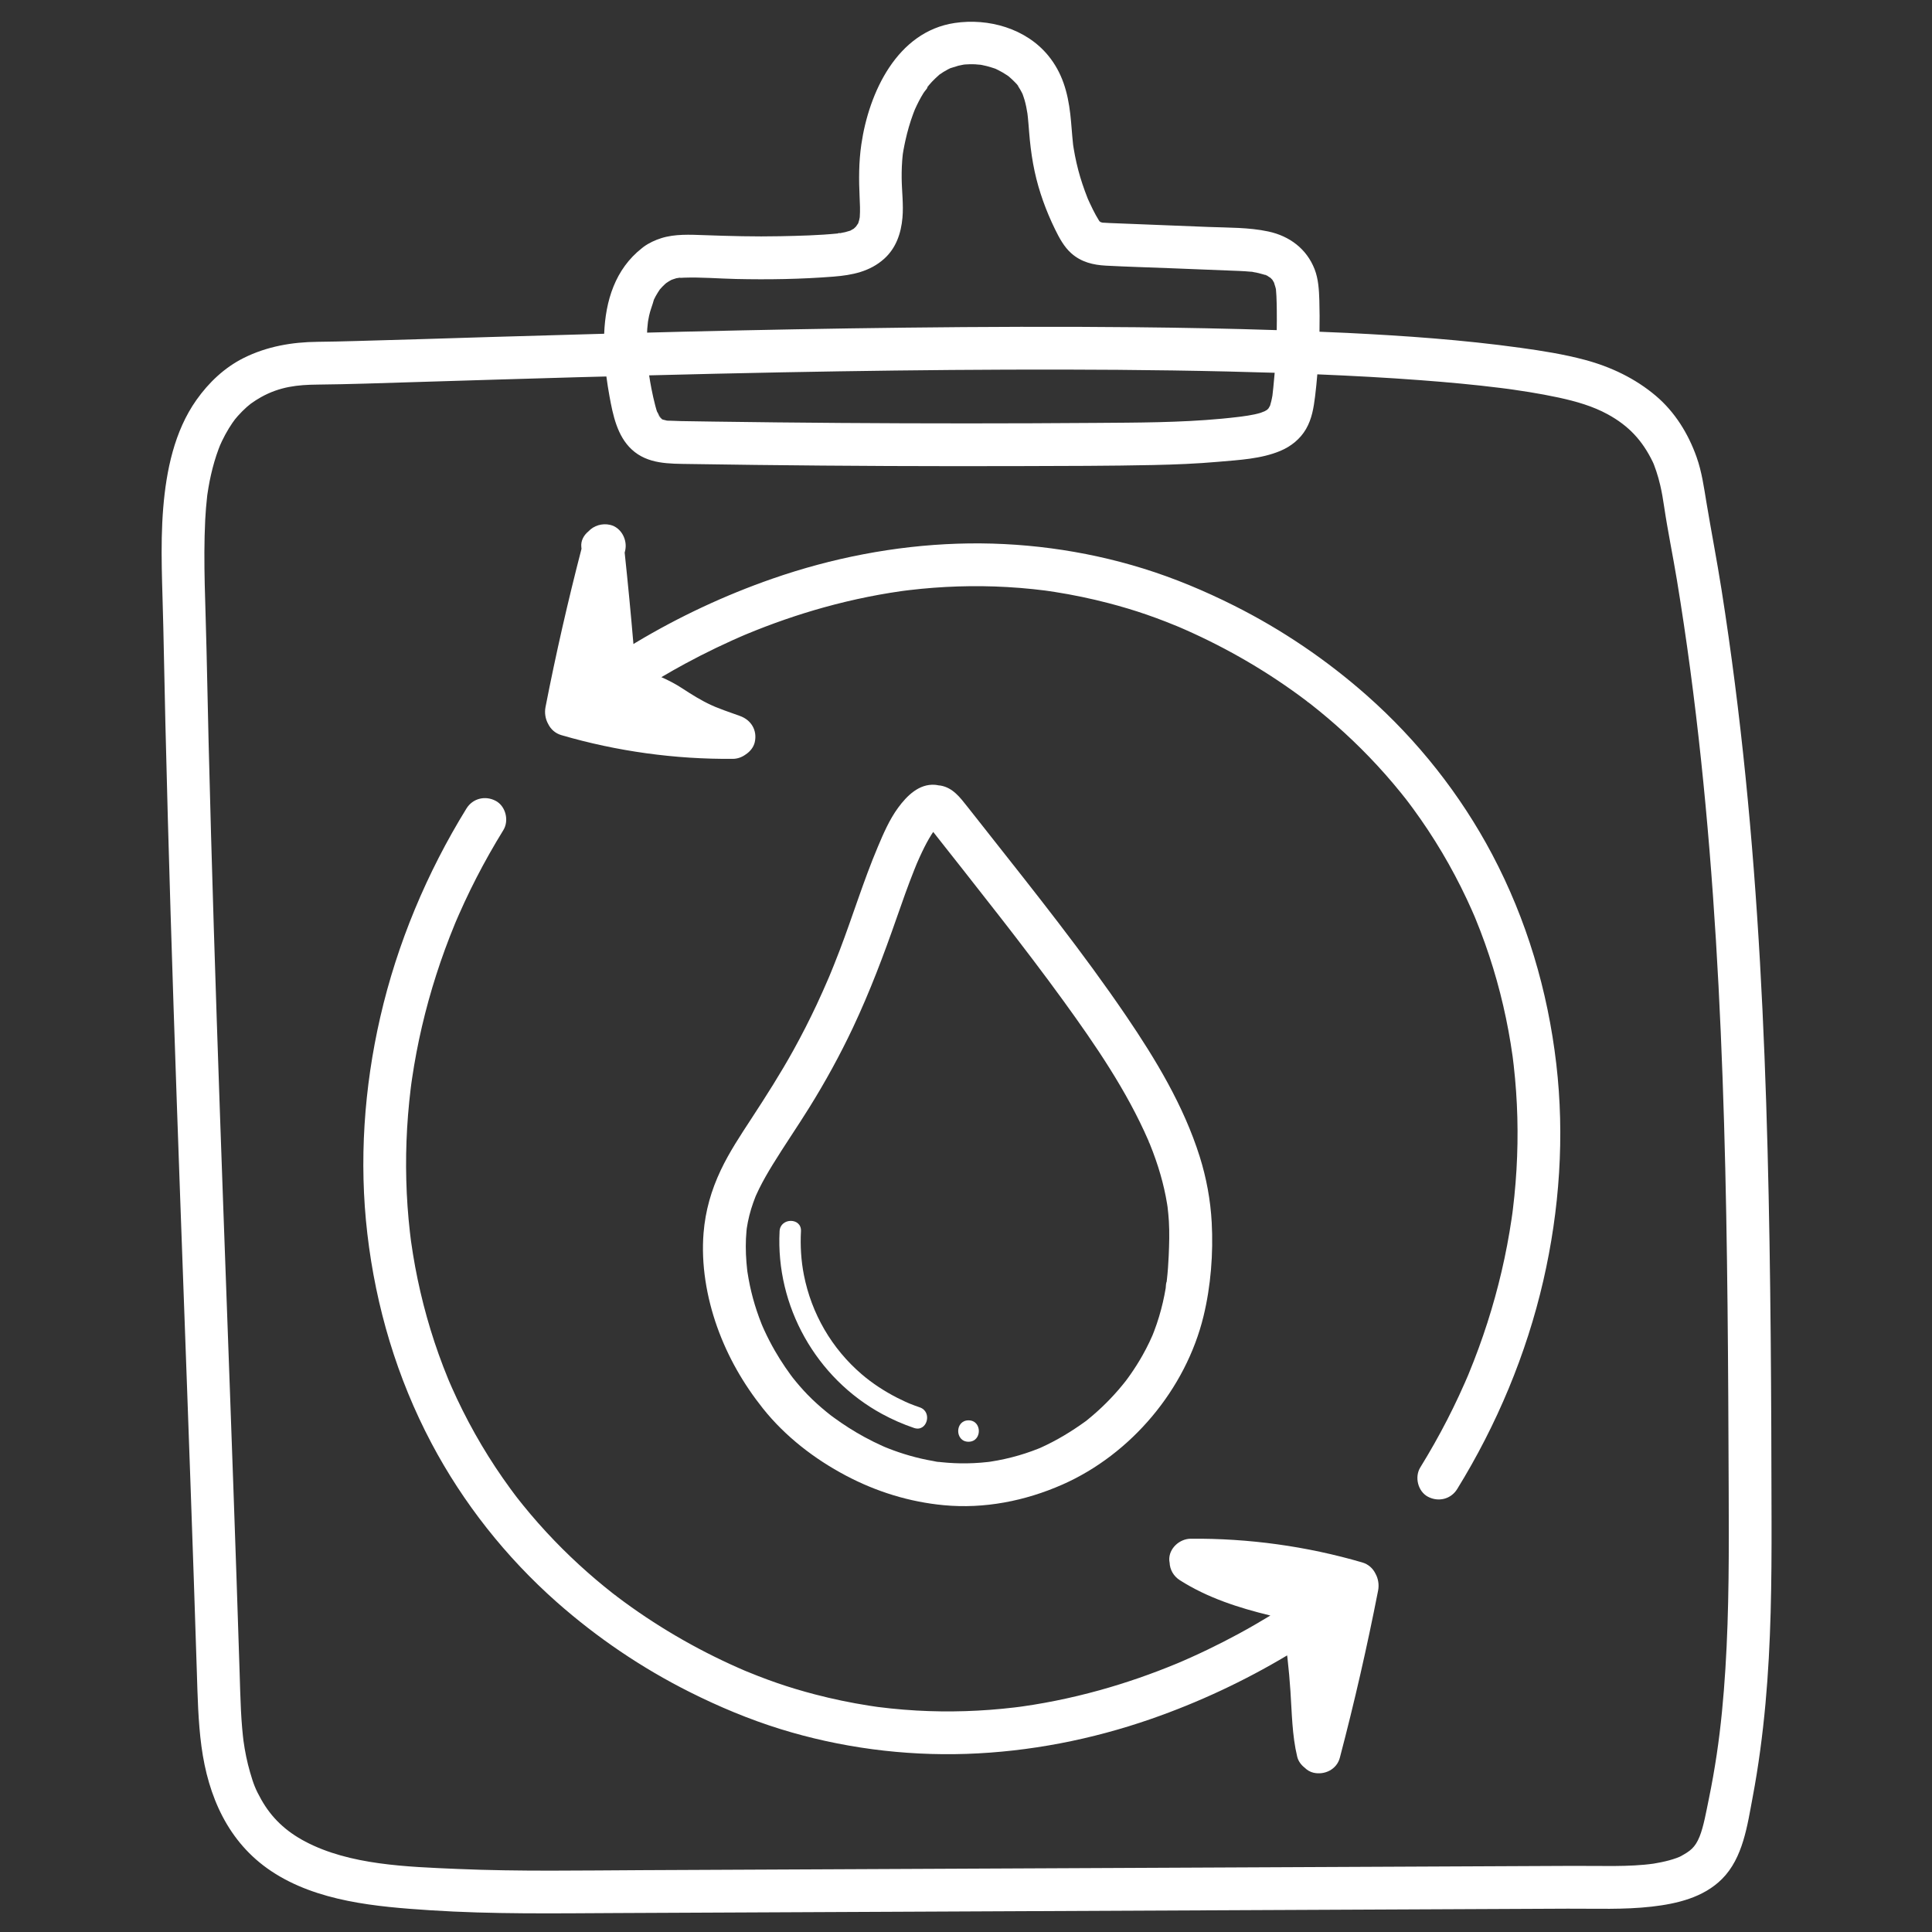 <svg xmlns="http://www.w3.org/2000/svg" xmlns:xlink="http://www.w3.org/1999/xlink" width="1080" zoomAndPan="magnify" viewBox="0 0 810 810" height="1080" preserveAspectRatio="xMidYMid meet" version="1.0"><rect x="0" y="0" width="810" height="810" fill="#333333" stroke="none"/><defs><clipPath id="4fa65ec53f"><path d="M 67 9 L 743 9 L 743 802.508 L 67 802.508 Z M 67 9 " clip-rule="nonzero"/></clipPath></defs><g clip-path="url(#4fa65ec53f)"><path fill="#ffffff" d="M 741.055 481.812 C 739.691 429.707 737.074 377.609 731.836 325.742 C 729.188 299.52 725.875 273.355 721.773 247.316 C 719.848 235.074 717.477 222.914 715.441 210.691 C 714.367 204.238 713.504 197.84 711.305 191.637 C 707.82 181.816 702.215 172.719 694.203 165.941 C 685.598 158.664 675.375 153.793 664.52 150.887 C 655.621 148.504 646.445 147.059 637.332 145.801 C 613.266 142.473 589.008 140.77 564.754 139.574 C 560.906 139.387 557.055 139.246 553.203 139.082 C 553.203 139.059 553.203 139.039 553.203 139.016 C 553.285 134.664 553.27 130.312 553.141 125.965 C 553.008 121.598 552.754 116.969 551.152 112.863 C 547.809 104.309 540.641 98.961 531.754 97.055 C 523.578 95.297 514.992 95.48 506.68 95.152 C 497.473 94.785 488.266 94.422 479.062 94.055 C 474.457 93.875 469.855 93.695 465.254 93.508 C 464.234 93.469 463.215 93.375 462.195 93.34 C 462.191 93.34 462.191 93.34 462.184 93.336 C 461.887 93.258 461.578 93.156 461.395 93.102 C 461.309 93.027 461.242 92.977 461.184 92.934 C 461.039 92.781 460.906 92.629 460.879 92.609 C 460.852 92.586 460.848 92.59 460.824 92.574 C 460.816 92.562 460.816 92.559 460.809 92.547 C 459.836 91 458.973 89.406 458.156 87.77 C 457.676 86.805 457.207 85.832 456.762 84.848 C 456.59 84.48 456.426 84.113 456.262 83.742 C 456.184 83.566 456.121 83.434 456.07 83.324 C 456.027 83.207 455.973 83.074 455.906 82.902 C 454.418 79.133 453.121 75.301 452.086 71.383 C 451.539 69.293 451.059 67.188 450.648 65.07 C 450.469 64.141 450.305 63.211 450.152 62.277 C 450.086 61.879 450.027 61.48 449.965 61.078 C 449.941 60.934 449.922 60.816 449.906 60.711 C 449.895 60.59 449.879 60.445 449.859 60.254 C 449.414 56.109 449.195 51.945 448.719 47.805 C 447.664 38.703 445.352 30.461 439.457 23.285 C 430.117 11.91 414.41 7.52 400.246 9.637 C 376.102 13.246 364.293 38.785 361.125 60.5 C 360.035 67.98 360.047 75.312 360.406 82.844 C 360.531 85.496 360.664 88.172 360.469 90.824 C 360.461 90.938 360.449 91.047 360.441 91.16 C 360.371 91.523 360.309 91.891 360.219 92.25 C 360.105 92.703 359.949 93.145 359.816 93.59 C 359.785 93.652 359.754 93.707 359.73 93.75 C 359.59 93.977 359.121 94.559 358.902 94.957 C 358.875 94.984 358.852 95.012 358.824 95.035 C 358.613 95.254 358.387 95.461 358.168 95.668 C 358.152 95.695 358.117 95.719 358.078 95.754 C 358.062 95.77 358.047 95.785 358.031 95.801 C 357.949 95.879 357.879 95.965 357.82 96.047 C 357.832 96.02 357.84 96.008 357.852 95.98 C 357.879 95.922 357.902 95.906 357.934 95.863 C 357.902 95.879 357.895 95.895 357.859 95.914 C 357.465 96.125 357.059 96.367 356.676 96.598 C 356.602 96.641 356.551 96.672 356.492 96.707 C 356.426 96.727 356.363 96.742 356.277 96.766 C 355.637 96.953 355.004 97.164 354.355 97.324 C 353.688 97.488 353.012 97.605 352.336 97.73 C 352.391 97.734 352.434 97.734 352.492 97.742 C 352.395 97.73 352.281 97.754 352.172 97.762 C 352.113 97.773 352.055 97.785 351.996 97.797 C 351.812 97.832 351.668 97.836 351.559 97.828 C 351.43 97.848 351.293 97.875 351.18 97.887 C 343.227 98.68 335.168 98.867 327.18 99.035 C 316.504 99.266 305.852 98.965 295.184 98.586 C 289.305 98.379 282.996 98.047 277.309 99.828 C 274.691 100.648 272.125 101.832 269.895 103.441 C 269.641 103.625 269.395 103.82 269.156 104.023 C 257.883 112.855 253.852 126.133 253.301 139.926 C 237.43 140.355 221.555 140.809 205.684 141.289 C 186.828 141.859 167.977 142.48 149.117 142.977 C 143.789 143.117 138.461 143.258 133.133 143.309 C 122.418 143.41 111.887 145.242 102.227 150.051 C 94.145 154.078 87.527 160.367 82.348 167.691 C 73.109 180.754 69.719 197.266 68.434 212.934 C 67.074 229.551 68.152 246.445 68.473 263.078 C 68.988 289.723 69.629 316.363 70.363 343.004 C 71.82 396.066 73.637 449.121 75.539 502.172 C 77.441 555.227 79.43 608.277 81.227 661.336 C 81.668 674.434 82.102 687.535 82.516 700.637 C 82.852 711.16 83.059 721.68 84.453 732.129 C 87.25 753.078 95.609 772.402 113.707 784.469 C 132.934 797.289 157.84 799.41 180.254 800.879 C 206.488 802.598 232.812 802.172 259.086 802.051 C 312.004 801.809 364.918 801.566 417.836 801.32 C 471.191 801.078 524.543 800.832 577.898 800.586 C 604.355 800.465 630.812 800.344 657.27 800.223 C 668.965 800.168 680.855 800.695 692.5 799.363 C 703.07 798.152 714.137 795.574 721.941 787.789 C 730.797 778.957 732.594 765.23 734.809 753.488 C 737.262 740.504 738.984 727.371 740.191 714.215 C 742.512 688.859 742.777 663.375 742.73 637.934 C 742.641 585.895 742.418 533.836 741.055 481.812 Z M 533.203 116.859 C 533.168 116.828 533.137 116.801 533.094 116.762 C 533.137 116.789 533.16 116.812 533.191 116.84 C 533.195 116.848 533.199 116.852 533.203 116.859 Z M 531.082 115.469 C 530.773 115.352 530.203 115.148 530.199 115.148 C 530.371 115.094 530.715 115.254 531.082 115.469 Z M 462.73 93.414 C 462.68 93.445 462.543 93.422 462.379 93.387 C 462.57 93.402 462.734 93.414 462.73 93.414 Z M 461.375 93.094 C 461.359 93.09 461.332 93.082 461.32 93.078 C 461.309 93.066 461.301 93.059 461.289 93.047 C 461.324 93.062 461.352 93.078 461.375 93.094 Z M 460.934 92.926 C 460.953 92.949 460.973 92.969 460.988 92.988 C 460.273 92.789 460.566 92.824 460.934 92.926 Z M 426.965 36.191 C 426.93 36.234 426.453 35.512 426.305 35.293 C 426.719 35.742 427.02 36.109 426.965 36.191 Z M 417.914 29.07 C 417.91 29.102 417.566 28.938 417.273 28.793 C 417.637 28.922 417.918 29.031 417.914 29.07 Z M 359.602 94.246 C 359.605 94.246 359.605 94.246 359.605 94.242 C 359.535 94.43 359.488 94.535 359.602 94.246 Z M 359.613 94.223 C 359.613 94.223 359.613 94.227 359.609 94.227 C 359.617 94.215 359.621 94.203 359.625 94.188 C 359.621 94.203 359.617 94.211 359.613 94.223 Z M 285.375 116.398 C 285.297 116.367 284.449 116.461 283.93 116.539 C 284.508 116.379 285.074 116.273 285.375 116.398 Z M 271.367 137.832 C 271.441 136.855 271.57 135.883 271.66 134.91 C 271.684 134.777 271.703 134.648 271.727 134.52 C 271.848 133.785 271.984 133.059 272.141 132.332 C 272.629 130.031 273.574 127.883 274.152 125.633 C 274.16 125.613 274.168 125.598 274.176 125.582 C 274.41 125.09 274.66 124.602 274.922 124.121 C 275.441 123.168 276.043 122.281 276.629 121.371 C 276.637 121.359 276.645 121.352 276.652 121.34 C 277.004 120.93 277.371 120.527 277.746 120.141 C 278.125 119.75 278.52 119.371 278.922 119.008 C 279.031 118.91 279.195 118.777 279.363 118.645 C 280.055 118.164 280.77 117.715 281.52 117.328 C 281.797 117.223 282.074 117.121 282.359 117.035 C 282.637 116.953 283.133 116.773 283.656 116.617 C 283.73 116.613 283.816 116.609 283.977 116.598 C 284.242 116.578 284.508 116.547 284.773 116.523 C 285.414 116.473 286.059 116.441 286.703 116.418 C 293.961 116.16 301.27 116.801 308.527 116.965 C 322.152 117.27 335.875 117.051 349.469 115.973 C 357.293 115.352 364.695 113.887 370.707 108.48 C 375.691 104 377.781 97.785 378.359 91.293 C 378.852 85.773 378.086 80.18 378.027 74.656 C 378.012 73.074 378.031 71.492 378.098 69.91 C 378.133 69.074 378.184 68.238 378.246 67.402 C 378.281 66.91 378.324 66.418 378.371 65.93 C 378.383 65.801 378.449 65.164 378.488 64.77 C 378.508 64.641 378.52 64.523 378.527 64.484 C 378.613 63.957 378.695 63.426 378.789 62.898 C 378.902 62.25 379.027 61.605 379.16 60.957 C 379.289 60.32 379.422 59.684 379.562 59.047 C 380.418 55.18 381.504 51.359 382.883 47.648 C 383.098 47.074 383.328 46.504 383.551 45.93 C 384.078 44.777 384.609 43.629 385.195 42.5 C 385.797 41.344 386.438 40.203 387.125 39.09 C 387.586 38.34 388.473 37.41 389 36.531 C 388.715 36.914 388.496 36.863 388.934 36.344 C 389.062 36.191 389.188 36.035 389.312 35.879 C 389.324 35.852 389.348 35.824 389.355 35.797 C 389.348 35.82 389.336 35.836 389.328 35.859 C 389.367 35.812 389.406 35.766 389.445 35.723 C 389.848 35.242 390.262 34.77 390.688 34.312 C 391.672 33.25 392.738 32.301 393.812 31.328 C 393.84 31.305 393.84 31.301 393.863 31.277 C 393.895 31.258 393.902 31.254 393.938 31.23 C 394.469 30.867 394.992 30.5 395.539 30.164 C 396.168 29.773 396.816 29.406 397.473 29.062 C 397.723 28.934 397.98 28.816 398.23 28.688 C 398.301 28.652 398.332 28.637 398.391 28.605 C 398.156 28.719 397.926 28.82 397.91 28.793 C 397.906 28.777 398.105 28.703 398.402 28.602 C 399.277 28.152 398.848 28.387 398.402 28.602 C 399.395 28.266 401.582 27.605 401.836 27.543 C 402.539 27.367 403.25 27.242 403.961 27.102 C 404.234 27.07 404.555 27.035 404.68 27.023 C 406.051 26.918 407.434 26.895 408.809 26.953 C 408.965 26.957 410.633 27.152 411.062 27.145 C 411.273 27.18 411.488 27.215 411.699 27.258 C 413.051 27.52 414.387 27.859 415.699 28.281 C 415.789 28.309 416.578 28.551 417.188 28.762 C 417.594 28.977 418.035 29.152 418.449 29.355 C 419.664 29.961 420.844 30.641 421.977 31.395 C 422.301 31.605 422.609 31.836 422.934 32.051 C 422.949 32.066 422.965 32.078 422.98 32.09 C 422.969 32.074 422.961 32.066 422.949 32.051 C 422.895 31.973 422.859 31.926 422.82 31.871 C 422.895 31.965 422.977 32.066 423.062 32.152 C 423.113 32.199 423.156 32.242 423.195 32.285 C 423.539 32.598 423.898 32.898 424.238 33.223 C 424.41 33.383 425.535 34.457 426.285 35.27 C 426.316 35.324 426.398 35.457 426.594 35.766 C 426.746 36.008 426.918 36.242 427.074 36.484 C 427.547 37.219 427.988 37.973 428.387 38.75 C 428.5 38.973 428.598 39.242 428.734 39.461 C 429.008 40.293 429.32 41.109 429.562 41.953 C 430.102 43.82 430.465 45.727 430.762 47.641 C 430.785 47.906 430.926 49.031 430.961 49.406 C 431.055 50.344 431.137 51.281 431.215 52.219 C 431.395 54.363 431.543 56.508 431.758 58.648 C 432.199 63.066 432.832 67.48 433.766 71.82 C 435.574 80.227 438.547 88.375 442.316 96.098 C 444.094 99.73 446.102 103.512 449.176 106.223 C 453.336 109.895 458.27 111.086 463.691 111.375 C 472.52 111.844 481.363 112.082 490.199 112.43 C 499.105 112.785 508.016 113.137 516.926 113.492 C 518.621 113.559 520.316 113.613 522.008 113.727 C 522.762 113.773 523.512 113.832 524.262 113.906 C 524.398 113.918 524.641 113.922 524.891 113.938 C 525.012 113.973 525.172 114.008 525.41 114.047 C 526.875 114.297 528.328 114.621 529.742 115.066 C 530.039 115.16 530.332 115.266 530.629 115.363 C 530.949 115.465 531.102 115.508 531.188 115.531 C 531.648 115.812 532.121 116.156 532.328 116.289 C 532.352 116.301 532.508 116.395 532.688 116.5 C 532.746 116.566 532.789 116.617 532.879 116.715 C 533.059 116.906 533.258 117.133 533.461 117.312 C 533.699 117.707 533.93 118.105 534.152 118.508 C 534.113 118.562 534.602 119.879 534.719 120.367 C 534.754 120.527 534.867 120.902 534.941 121.246 C 534.949 121.348 534.953 121.434 534.965 121.578 C 535.039 122.434 535.105 123.285 535.145 124.141 C 535.242 126.195 535.277 128.258 535.301 130.312 C 535.336 133.012 535.32 135.707 535.273 138.406 C 515.527 137.762 495.773 137.387 476.02 137.191 C 443.895 136.871 411.77 136.996 379.645 137.367 C 348.57 137.723 317.496 138.32 286.426 139.066 C 281.379 139.188 276.332 139.328 271.289 139.457 C 271.316 138.918 271.328 138.375 271.367 137.832 Z M 533.48 165.766 C 533.473 165.809 533.461 165.902 533.441 166.008 C 533.375 166.367 533.289 166.82 533.266 166.938 C 533.105 167.758 532.914 168.57 532.676 169.371 C 532.641 169.488 532.547 169.816 532.477 170.074 C 532.457 170.113 532.441 170.152 532.426 170.176 C 532.227 170.531 532.012 170.883 531.809 171.242 C 531.605 171.438 531.375 171.637 531.188 171.852 C 531.18 171.855 531.18 171.855 531.172 171.859 C 531.008 171.945 530.566 172.203 530.199 172.422 C 530.012 172.457 528.812 172.988 528.516 173.078 C 526.793 173.602 525.023 173.945 523.25 174.234 C 522.375 174.375 521.5 174.496 520.621 174.617 C 520.602 174.621 520.598 174.621 520.578 174.625 C 520.516 174.633 520.484 174.633 520.391 174.645 C 519.953 174.695 519.516 174.754 519.082 174.809 C 516.754 175.09 514.422 175.336 512.086 175.555 C 494.516 177.195 476.832 177.18 459.199 177.309 C 423.555 177.574 387.906 177.578 352.258 177.324 C 334.512 177.199 316.762 177.008 299.016 176.754 C 294.539 176.688 290.066 176.621 285.594 176.547 C 283.672 176.516 281.742 176.367 279.828 176.352 C 279.734 176.352 279.684 176.352 279.629 176.352 C 279.387 176.289 279.148 176.223 279.012 176.191 C 278.879 176.16 278.27 176.027 277.914 175.922 C 277.891 175.906 277.883 175.902 277.859 175.887 C 277.742 175.816 277.645 175.746 277.547 175.68 C 277.594 175.727 277.648 175.789 277.699 175.844 C 277.676 175.832 277.652 175.82 277.652 175.809 C 277.656 175.828 277.699 175.863 277.754 175.902 C 277.844 176 277.918 176.074 278.023 176.188 C 277.812 175.957 277.531 175.766 277.309 175.551 C 277.254 175.5 277.211 175.445 277.16 175.391 C 277.094 175.34 277.031 175.289 276.984 175.246 C 277.008 175.309 277.031 175.359 277.055 175.426 C 277.027 175.344 276.957 175.254 276.902 175.164 C 276.762 175.027 276.711 174.953 276.758 174.965 C 276.66 174.855 276.559 174.75 276.457 174.641 C 276.164 174.34 276.188 174.191 276.34 174.273 C 276.105 173.77 275.73 172.914 275.5 172.664 C 275.402 172.383 275.301 172.105 275.215 171.824 C 275.035 171.254 274.883 170.68 274.734 170.102 C 274.113 167.723 273.582 165.32 273.109 162.906 C 272.754 161.066 272.434 159.223 272.152 157.371 C 290.828 156.895 309.504 156.453 328.184 156.094 C 359.57 155.496 390.961 155.082 422.355 154.973 C 453.168 154.867 483.988 155.035 514.797 155.754 C 521.336 155.906 527.875 156.082 534.414 156.289 C 534.41 156.324 534.41 156.359 534.406 156.395 C 534.242 158.418 534.055 160.441 533.844 162.461 C 533.73 163.562 533.605 164.664 533.48 165.766 Z M 531.949 171.105 C 532.25 170.773 532.625 170.434 531.949 171.105 Z M 280.418 176.461 C 280.328 176.488 280.156 176.461 279.965 176.426 C 280.195 176.445 280.418 176.461 280.418 176.461 Z M 723.375 699.754 C 722.617 711.75 721.52 723.742 719.734 735.633 C 718.797 741.887 717.699 748.121 716.418 754.316 C 715.387 759.309 714.25 765.801 712.582 769.934 C 710.645 774.723 708.531 776.105 704.625 778.25 C 704.625 778.25 704.281 778.414 704.039 778.531 C 703.695 778.668 703.07 778.922 702.969 778.957 C 701.934 779.328 700.883 779.66 699.82 779.953 C 697.816 780.504 694.707 781.129 693.305 781.332 C 683.117 782.789 670.805 782.227 659.895 782.277 C 607.855 782.516 555.812 782.754 503.77 782.992 C 451.73 783.234 399.688 783.473 347.645 783.711 C 321.625 783.832 295.605 783.949 269.582 784.07 C 243.672 784.188 217.719 784.68 191.82 783.566 C 170.527 782.652 146.648 781.922 128.012 772.102 C 119.758 767.754 113.801 762.078 109.488 754.395 C 107.105 750.148 106.281 747.996 104.84 743.027 C 103.586 738.707 102.688 734.27 102.078 729.809 C 102.062 729.629 101.867 727.996 101.836 727.711 C 101.723 726.633 101.617 725.555 101.523 724.477 C 101.309 722.02 101.148 719.559 101.023 717.098 C 100.754 711.832 100.633 706.559 100.465 701.293 C 100.051 688.191 99.617 675.09 99.176 661.988 C 98.293 636.008 97.371 610.027 96.43 584.047 C 94.555 532.086 92.621 480.125 90.895 428.156 C 89.168 376.199 87.645 324.23 86.582 272.25 C 86.215 254.184 85.145 235.941 86.039 217.875 C 86.199 214.609 86.484 211.359 86.844 208.113 C 86.871 207.859 86.891 207.68 86.906 207.547 C 86.914 207.48 86.926 207.41 86.941 207.32 C 87.086 206.367 87.227 205.414 87.391 204.461 C 87.699 202.648 88.055 200.84 88.461 199.047 C 89.289 195.395 90.328 191.789 91.637 188.277 C 91.77 187.922 92.148 186.98 92.242 186.727 C 92.516 186.105 92.793 185.484 93.086 184.875 C 93.953 183.062 94.91 181.293 95.961 179.578 C 96.422 178.828 96.898 178.09 97.398 177.363 C 97.551 177.137 98.258 176.18 98.512 175.82 C 98.805 175.48 99.496 174.648 99.715 174.398 C 100.309 173.73 100.918 173.082 101.547 172.453 C 102.184 171.816 102.832 171.195 103.504 170.602 C 103.727 170.406 105.145 169.289 105.18 169.227 C 106.555 168.246 107.969 167.32 109.445 166.5 C 117.387 162.078 124.824 161.32 133.133 161.242 C 146.621 161.109 160.109 160.609 173.594 160.203 C 196.418 159.508 219.246 158.797 242.078 158.156 C 246.125 158.043 250.176 157.949 254.227 157.84 C 254.594 160.652 255.035 163.418 255.523 166.09 C 256.969 173.98 258.73 182.762 264.852 188.441 C 271.562 194.668 280.602 194.406 289.172 194.539 C 298.418 194.684 307.664 194.812 316.91 194.922 C 353.898 195.363 390.891 195.523 427.879 195.41 C 446.43 195.352 464.992 195.359 483.539 194.965 C 492.629 194.773 501.719 194.41 510.773 193.609 C 519.426 192.84 528.758 192.426 536.848 189.012 C 541.277 187.141 545.141 184.051 547.57 179.84 C 550.031 175.582 550.766 170.918 551.363 166.121 C 551.742 163.07 552.035 160.012 552.293 156.945 C 566.879 157.547 581.461 158.328 596.016 159.43 C 607.047 160.262 618.066 161.27 629.043 162.641 C 630.145 162.777 631.242 162.926 632.344 163.062 C 632.977 163.152 633.605 163.238 634.234 163.328 C 636.535 163.656 638.832 164.004 641.121 164.375 C 645.266 165.051 649.398 165.805 653.504 166.691 C 660.957 168.305 667.844 170.32 673.965 173.656 C 682.996 178.57 688.613 184.812 692.855 193.512 C 692.984 193.77 693.098 194.031 693.215 194.293 C 693.297 194.492 693.41 194.766 693.449 194.867 C 693.77 195.762 694.109 196.645 694.406 197.543 C 695.047 199.469 695.59 201.422 696.051 203.395 C 696.75 206.371 697.246 209.383 697.695 212.402 C 699.223 222.691 701.355 232.898 703.051 243.164 C 711.309 293.215 716.312 343.75 719.422 394.367 C 722.555 445.34 723.742 496.41 724.281 547.469 C 724.555 573.207 724.66 598.949 724.762 624.688 C 724.863 649.715 724.953 674.766 723.375 699.754 Z M 723.375 699.754 " fill-opacity="1" fill-rule="nonzero"/></g><path fill="#ffffff" d="M 358.168 95.668 C 358.242 95.551 358.113 95.57 357.934 95.863 C 357.992 95.824 358.043 95.789 358.078 95.754 C 358.109 95.727 358.137 95.699 358.168 95.668 Z M 358.168 95.668 " fill-opacity="1" fill-rule="nonzero"/><path fill="#ffffff" d="M 276.914 175.074 C 276.703 174.598 276.473 174.344 276.34 174.273 C 276.41 174.418 276.469 174.539 276.508 174.602 C 276.578 174.715 276.684 174.844 276.781 174.973 C 276.77 174.965 276.766 174.969 276.758 174.965 C 276.781 174.988 276.801 175.012 276.824 175.035 C 276.855 175.078 276.871 175.121 276.902 175.164 C 276.926 175.191 276.949 175.215 276.984 175.246 C 276.973 175.219 276.965 175.195 276.953 175.176 C 277.023 175.246 277.09 175.32 277.16 175.391 C 277.27 175.48 277.398 175.578 277.547 175.68 C 277.25 175.371 277.047 175.18 276.914 175.074 Z M 276.914 175.074 " fill-opacity="1" fill-rule="nonzero"/><path fill="#ffffff" d="M 352.336 97.73 C 351.332 97.625 351.207 97.801 351.559 97.828 C 351.77 97.789 351.965 97.777 352.172 97.762 C 352.227 97.754 352.281 97.738 352.336 97.73 Z M 352.336 97.73 " fill-opacity="1" fill-rule="nonzero"/><path fill="#ffffff" d="M 423.195 32.285 C 423.184 32.277 423.172 32.266 423.164 32.258 C 423.133 32.227 423.098 32.191 423.062 32.152 C 423.035 32.133 423.008 32.109 422.98 32.09 C 423.344 32.586 423.371 32.488 423.195 32.285 Z M 423.195 32.285 " fill-opacity="1" fill-rule="nonzero"/><path fill="#ffffff" d="M 389.312 35.879 C 389.242 36.09 389.133 36.309 389 36.531 C 389.113 36.375 389.234 36.156 389.328 35.859 C 389.324 35.867 389.32 35.875 389.312 35.879 Z M 389.312 35.879 " fill-opacity="1" fill-rule="nonzero"/><path fill="#ffffff" d="M 398.402 28.602 L 398.391 28.605 Z M 398.402 28.602 " fill-opacity="1" fill-rule="nonzero"/><path fill="#ffffff" d="M 354.664 618.66 C 367.469 625.422 381.242 629.691 395.664 631.059 C 412.688 632.668 429.789 629.297 445.363 622.438 C 474.23 609.719 497.148 582.461 504.586 551.805 C 507.648 539.176 508.711 525.527 508.016 512.535 C 507.516 503.164 505.789 493.828 502.973 484.879 C 496.289 463.648 484.594 444.25 472.156 425.953 C 454.094 399.379 433.973 374.207 414.09 348.992 C 411.234 345.371 408.375 341.75 405.516 338.129 C 402.504 334.316 399.48 330.258 394.332 329.352 C 394.074 329.305 393.805 329.301 393.543 329.273 C 393.027 329.164 392.5 329.07 391.949 329.031 C 385.293 328.555 380.199 333.672 376.594 338.574 C 372.898 343.598 370.391 349.453 367.98 355.168 C 361.992 369.363 357.512 384.117 352.012 398.5 C 351.227 400.559 350.426 402.605 349.605 404.645 C 349.211 405.633 348.809 406.621 348.402 407.605 C 348.203 408.09 348.004 408.574 347.805 409.059 C 347.73 409.234 347.676 409.367 347.629 409.477 C 347.594 409.562 347.555 409.652 347.508 409.77 C 345.875 413.578 344.191 417.367 342.434 421.121 C 339.395 427.598 336.148 433.973 332.684 440.23 C 327.246 450.062 321.207 459.52 315.07 468.918 C 310.477 475.953 305.781 482.996 302.18 490.609 C 298.195 499.027 295.734 507.609 294.973 516.914 C 293.898 530.082 296.242 543.852 300.641 556.242 C 305.094 568.773 311.617 580.16 319.887 590.535 C 329.207 602.23 341.492 611.703 354.664 618.66 Z M 489.125 537.398 C 489.109 537.508 489.098 537.621 489.082 537.73 C 488.891 539.391 489.023 537.699 489.125 537.398 Z M 317.285 549.605 C 316.121 546.117 315.156 542.562 314.395 538.965 C 313.992 537.066 313.664 535.16 313.363 533.242 C 313.355 533.199 313.348 533.141 313.336 533.082 C 313.281 532.695 313.246 532.289 313.207 531.914 C 313.109 531.012 313.023 530.109 312.949 529.203 C 312.602 524.805 312.559 520.379 312.98 515.988 C 313.016 515.629 313.059 515.27 313.098 514.91 C 313.238 514.051 313.379 513.191 313.547 512.336 C 313.918 510.484 314.379 508.645 314.93 506.836 C 315.465 505.066 316.102 503.34 316.77 501.617 C 316.848 501.43 316.93 501.242 317.016 501.059 C 317.414 500.172 317.828 499.293 318.258 498.418 C 319.98 494.926 321.938 491.551 323.977 488.234 C 328.914 480.203 334.27 472.434 339.25 464.426 C 346.004 453.574 352.16 442.367 357.617 430.801 C 364.676 415.832 370.508 400.387 375.953 384.77 C 378.289 378.074 380.641 371.379 383.266 364.793 C 383.578 364.008 383.895 363.227 384.219 362.445 C 384.281 362.289 384.328 362.172 384.371 362.07 C 384.41 361.98 384.457 361.871 384.516 361.738 C 385.18 360.203 385.863 358.68 386.586 357.172 C 387.785 354.664 389.07 352.188 390.562 349.836 C 390.785 349.484 391.023 349.141 391.258 348.793 C 392.43 350.266 393.582 351.75 394.746 353.227 C 397.664 356.922 400.582 360.617 403.5 364.316 C 408.789 371.031 414.066 377.754 419.316 384.496 C 420.559 386.09 421.797 387.688 423.035 389.285 C 423.273 389.598 424.41 391.066 424.273 390.887 C 424.82 391.602 425.371 392.312 425.922 393.027 C 428.309 396.133 430.684 399.242 433.051 402.367 C 437.387 408.098 441.684 413.859 445.898 419.68 C 459.25 438.113 472.359 457.234 481.469 478.191 C 481.457 478.152 481.449 478.125 481.438 478.086 C 481.586 478.559 481.824 479.02 482.008 479.477 C 482.461 480.59 482.902 481.707 483.324 482.832 C 484.125 484.953 484.875 487.098 485.566 489.262 C 486.863 493.34 487.949 497.488 488.766 501.695 C 488.961 502.699 489.141 503.711 489.305 504.723 C 489.375 505.152 489.441 505.582 489.504 506.012 C 489.727 507.992 489.938 509.977 490.055 511.969 C 490.344 516.797 490.199 521.641 489.984 526.469 C 489.832 529.902 489.594 533.332 489.199 536.746 C 489.176 536.957 489.148 537.172 489.125 537.383 C 488.777 537.922 488.828 539.43 488.723 540.051 C 488.391 542.035 488 544.008 487.547 545.969 C 486.605 550.062 485.395 554.094 483.902 558.02 C 483.711 558.523 483.512 559.02 483.316 559.523 C 483.281 559.605 483.207 559.785 483.137 559.953 C 482.73 560.875 482.316 561.793 481.883 562.703 C 480.977 564.602 480.004 566.469 478.969 568.301 C 477.422 571.035 475.738 573.695 473.938 576.27 C 473.484 576.914 473.027 577.555 472.562 578.188 C 472.367 578.449 472.172 578.707 471.98 578.969 C 470.965 580.242 469.941 581.508 468.875 582.738 C 466.695 585.254 464.391 587.668 461.977 589.957 C 460.738 591.133 459.469 592.273 458.176 593.383 C 457.52 593.945 456.855 594.5 456.188 595.043 C 455.855 595.309 455.523 595.574 455.191 595.84 C 455.184 595.848 455.184 595.844 455.176 595.852 C 449.211 600.172 443.035 603.914 436.316 606.949 C 436.285 606.965 436.246 606.984 436.211 607 C 435.887 607.137 435.555 607.27 435.234 607.395 C 434.359 607.742 433.477 608.074 432.594 608.395 C 430.801 609.043 428.984 609.637 427.152 610.172 C 423.266 611.305 419.309 612.18 415.309 612.797 C 415.188 612.812 414.871 612.859 414.609 612.895 C 414.395 612.918 414.184 612.945 414.09 612.953 C 413.148 613.062 412.199 613.152 411.254 613.23 C 409.285 613.387 407.316 613.484 405.344 613.512 C 401.785 613.562 398.227 613.402 394.691 613.027 C 394.262 612.98 393.836 612.93 393.406 612.883 C 391.742 612.699 393.664 612.961 393.879 612.953 C 393.086 612.984 392.152 612.691 391.371 612.559 C 389.633 612.266 387.902 611.918 386.184 611.523 C 382.977 610.785 379.812 609.879 376.695 608.816 C 375.336 608.355 373.988 607.863 372.652 607.34 C 372.074 607.117 371.504 606.883 370.93 606.648 C 370.594 606.5 370.254 606.355 369.918 606.203 C 367.352 605.051 364.832 603.797 362.363 602.449 C 357.926 600.027 353.652 597.305 349.574 594.32 C 349.148 594.008 348.723 593.691 348.297 593.375 C 348.258 593.344 348.207 593.305 348.148 593.258 C 347.93 593.09 347.695 592.906 347.602 592.828 C 347.191 592.504 346.789 592.176 346.383 591.848 C 345.109 590.801 343.855 589.727 342.629 588.621 C 341.207 587.34 339.82 586.016 338.492 584.637 C 336.316 582.383 334.266 580.008 332.324 577.555 C 332.039 577.172 331.75 576.793 331.465 576.406 C 330.699 575.363 329.949 574.305 329.219 573.23 C 327.676 570.969 326.219 568.648 324.855 566.277 C 323.27 563.52 321.809 560.695 320.48 557.809 C 320.207 557.215 319.945 556.617 319.68 556.02 C 319.566 555.711 319.41 555.387 319.297 555.098 C 318.574 553.285 317.902 551.453 317.285 549.605 Z M 317.285 549.605 " fill-opacity="1" fill-rule="nonzero"/><path fill="#ffffff" d="M 481.488 478.23 C 481.484 478.219 481.477 478.203 481.469 478.191 C 482.281 480.762 481.805 478.961 481.488 478.23 Z M 481.488 478.23 " fill-opacity="1" fill-rule="nonzero"/><path fill="#ffffff" d="M 369.805 592.809 C 374.094 595.141 378.605 597.117 383.23 598.684 C 388.707 600.539 391.059 591.883 385.613 590.039 C 384.246 589.574 382.887 589.074 381.547 588.531 C 381.332 588.445 381.117 588.355 380.906 588.27 C 380.895 588.262 380.895 588.262 380.883 588.258 C 380.426 588.059 379.969 587.859 379.516 587.652 C 378.379 587.137 377.254 586.594 376.145 586.023 C 370.852 583.312 365.812 580.055 361.293 576.184 C 348.727 565.422 340.23 550.777 337.039 534.543 C 335.852 528.504 335.484 522.324 335.809 516.18 C 336.105 510.414 327.145 510.43 326.844 516.18 C 325.203 547.652 342.16 577.777 369.805 592.809 Z M 369.805 592.809 " fill-opacity="1" fill-rule="nonzero"/><path fill="#ffffff" d="M 406.059 604.457 C 411.824 604.457 411.836 595.488 406.059 595.488 C 400.289 595.488 400.281 604.457 406.059 604.457 Z M 406.059 604.457 " fill-opacity="1" fill-rule="nonzero"/><path fill="#ffffff" d="M 428.293 715.48 C 428.832 715.387 429.535 715.184 427.715 715.559 C 427.793 715.547 427.871 715.539 427.949 715.527 C 428.062 715.512 428.18 715.492 428.293 715.48 Z M 428.293 715.48 " fill-opacity="1" fill-rule="nonzero"/><path fill="#ffffff" d="M 257.922 668.73 C 257.707 668.535 257.336 668.242 257.23 668.266 C 257.23 668.266 257.23 668.266 257.234 668.266 C 257.309 668.254 257.605 668.473 257.922 668.73 Z M 257.922 668.73 " fill-opacity="1" fill-rule="nonzero"/><path fill="#ffffff" d="M 571.121 655.059 C 547.824 648.262 523.453 644.902 499.188 645.117 C 494.5 645.16 490.004 649.211 490.223 654.082 C 490.238 654.449 490.312 654.797 490.367 655.152 C 490.484 658.066 491.984 660.812 494.703 662.539 C 506.297 669.914 519.348 674.094 532.609 677.32 C 528.227 679.984 523.781 682.555 519.27 684.996 C 515 687.305 510.68 689.516 506.305 691.617 C 504.02 692.719 501.723 693.785 499.41 694.828 C 498.223 695.363 497.031 695.887 495.84 696.406 C 495.316 696.633 494.789 696.859 494.266 697.082 C 494.004 697.191 493.668 697.336 493.59 697.367 C 482.949 701.785 472.047 705.578 460.945 708.652 C 454.883 710.332 448.762 711.797 442.594 713.035 C 439.516 713.656 436.426 714.215 433.328 714.719 C 431.754 714.973 430.18 715.211 428.602 715.438 C 428.5 715.453 428.398 715.469 428.293 715.48 C 428.234 715.492 428.176 715.5 428.125 715.508 C 428.066 715.516 428.008 715.52 427.949 715.527 C 427.848 715.543 427.75 715.551 427.652 715.57 C 427.676 715.566 427.691 715.562 427.715 715.559 C 426.891 715.664 426.066 715.77 425.242 715.867 C 411.656 717.473 397.938 717.926 384.281 717.152 C 380.637 716.945 376.996 716.648 373.367 716.27 C 371.703 716.094 370.039 715.895 368.379 715.691 C 368.281 715.68 368.23 715.672 368.152 715.664 C 367.828 715.617 367.5 715.574 367.176 715.527 C 366.215 715.387 365.254 715.242 364.293 715.094 C 356.652 713.898 349.074 712.32 341.594 710.363 C 336.285 708.977 331.027 707.41 325.84 705.617 C 323.105 704.672 320.387 703.672 317.691 702.621 C 316.078 701.996 314.473 701.352 312.875 700.688 C 312.68 700.609 312.484 700.527 312.289 700.445 C 311.398 700.062 310.508 699.676 309.621 699.285 C 291.621 691.336 274.512 681.328 258.809 669.473 C 258.75 669.426 258.324 669.051 257.922 668.73 C 258.133 668.922 258.188 669.016 257.676 668.613 C 257.527 668.496 257.379 668.383 257.234 668.266 C 257.23 668.266 257.223 668.262 257.223 668.262 C 257.223 668.262 257.23 668.266 257.23 668.266 C 257.078 668.145 256.922 668.023 256.766 667.902 C 255.547 666.941 254.336 665.973 253.133 664.988 C 250.828 663.102 248.559 661.176 246.328 659.207 C 241.512 654.961 236.867 650.523 232.414 645.898 C 227.793 641.102 223.379 636.105 219.191 630.926 C 218.699 630.312 218.207 629.699 217.719 629.082 C 217.438 628.73 217.16 628.375 216.883 628.02 C 216.871 628.008 216.852 627.98 216.836 627.961 C 216.68 627.758 216.484 627.504 216.41 627.406 C 216.137 627.043 215.859 626.68 215.586 626.316 C 215.035 625.582 214.488 624.844 213.945 624.105 C 211.812 621.188 209.746 618.219 207.75 615.203 C 203.711 609.094 199.965 602.785 196.531 596.312 C 194.797 593.043 193.141 589.73 191.562 586.383 C 190.855 584.875 190.16 583.355 189.484 581.832 C 189.098 580.965 188.719 580.09 188.344 579.219 C 188.336 579.207 188.328 579.188 188.32 579.172 C 188.188 578.844 187.918 578.203 187.863 578.07 C 182.32 564.586 178.055 550.582 175.086 536.309 C 174.359 532.828 173.715 529.328 173.145 525.82 C 172.859 524.062 172.602 522.301 172.344 520.539 C 172.344 520.531 172.34 520.516 172.336 520.504 C 172.301 520.25 172.273 519.996 172.242 519.746 C 172.105 518.688 171.977 517.625 171.855 516.562 C 171.035 509.344 170.531 502.09 170.34 494.828 C 170.145 487.527 170.266 480.215 170.691 472.922 C 170.91 469.195 171.211 465.477 171.586 461.762 C 171.77 459.961 171.973 458.16 172.191 456.363 C 172.223 456.125 172.363 455.016 172.418 454.559 C 172.426 454.504 172.434 454.453 172.438 454.43 C 172.539 453.707 172.641 452.988 172.746 452.27 C 174.922 437.508 178.332 422.934 182.891 408.727 C 185.203 401.512 187.812 394.395 190.699 387.391 C 190.75 387.277 190.902 386.906 191.012 386.641 C 191.051 386.539 191.09 386.453 191.102 386.422 C 191.496 385.5 191.895 384.582 192.297 383.664 C 193.105 381.824 193.93 379.996 194.777 378.172 C 196.371 374.742 198.035 371.344 199.762 367.977 C 203.258 361.18 207.027 354.531 211.035 348.027 C 213.5 344.031 212.031 337.984 207.82 335.758 C 203.438 333.441 198.188 334.711 195.559 338.977 C 178.973 365.871 166.535 395.527 159.449 426.344 C 152.617 456.043 150.473 486.973 154.012 517.27 C 157.594 547.949 166.426 577.707 180.883 605.047 C 194.156 630.152 212.152 652.887 233.422 671.688 C 250.242 686.555 269.004 699.27 289.062 709.34 C 301.32 715.496 314.086 720.852 327.195 724.918 C 352.289 732.703 378.926 736.203 405.184 735.324 C 431.531 734.441 457.758 729.316 482.641 720.656 C 502.461 713.758 521.621 704.801 539.637 694.035 C 539.691 694.473 539.75 694.914 539.801 695.352 C 540.32 699.867 540.707 704.395 541.016 708.93 C 541.645 718.125 541.691 727.453 543.852 736.465 C 544.289 738.301 545.438 739.902 546.941 741.074 C 547.969 742.094 549.219 742.883 550.703 743.223 C 555.395 744.293 560.453 741.812 561.727 736.961 C 567.828 713.766 573.18 690.379 577.777 666.844 C 578.25 664.438 577.848 661.848 576.668 659.754 C 575.605 657.562 573.707 655.812 571.121 655.059 Z M 556.062 683.516 C 556.059 683.5 556.055 683.488 556.055 683.477 C 556.059 683.473 556.066 683.469 556.07 683.461 C 556.066 683.48 556.062 683.496 556.062 683.516 Z M 556.062 683.516 " fill-opacity="1" fill-rule="nonzero"/><path fill="#ffffff" d="M 625.605 358.223 C 612.332 333.117 594.336 310.383 573.066 291.582 C 556.246 276.715 537.484 264 517.426 253.93 C 505.168 247.773 492.402 242.418 479.297 238.352 C 454.199 230.566 427.562 227.066 401.309 227.945 C 374.957 228.828 348.734 233.953 323.848 242.613 C 303.91 249.555 284.633 258.57 266.523 269.426 C 266.203 269.617 265.891 269.824 265.57 270.016 C 264.48 257.227 263.254 244.445 261.895 231.68 C 261.945 231.48 261.996 231.277 262.047 231.078 C 263.238 226.547 260.543 221.133 255.785 220.047 C 252.453 219.289 248.961 220.348 246.746 222.746 C 244.77 224.359 243.438 226.684 243.727 229.359 C 243.754 229.602 243.777 229.84 243.801 230.082 C 238.109 252.039 233.059 274.164 228.711 296.426 C 228.238 298.832 228.641 301.422 229.82 303.516 C 230.883 305.707 232.781 307.457 235.367 308.211 C 258.664 315.008 283.035 318.371 307.305 318.152 C 309.227 318.137 311.113 317.434 312.66 316.285 C 314.512 315.074 315.961 313.258 316.434 311.18 C 317.574 306.172 314.914 301.816 310.172 300.152 C 307.98 299.383 305.793 298.613 303.617 297.805 C 302.465 297.375 301.324 296.926 300.18 296.473 C 300.02 296.41 299.883 296.355 299.773 296.312 C 299.242 296.082 298.715 295.848 298.188 295.609 C 293.91 293.648 290 291.18 286.07 288.613 C 283.219 286.75 280.285 285.219 277.281 283.902 C 280.559 281.969 283.871 280.086 287.219 278.273 C 291.488 275.965 295.809 273.754 300.184 271.652 C 302.469 270.555 304.766 269.484 307.078 268.441 C 308.266 267.91 309.457 267.383 310.648 266.863 C 311.172 266.637 311.695 266.414 312.219 266.188 C 312.48 266.078 312.82 265.934 312.902 265.902 C 323.539 261.484 334.441 257.695 345.543 254.617 C 351.605 252.938 357.727 251.473 363.895 250.234 C 366.973 249.613 370.062 249.055 373.16 248.551 C 374.734 248.297 376.309 248.059 377.887 247.832 C 377.988 247.82 378.09 247.801 378.191 247.789 C 378.254 247.781 378.312 247.77 378.363 247.762 C 378.426 247.754 378.484 247.746 378.547 247.742 C 378.645 247.727 378.742 247.719 378.836 247.699 C 378.812 247.703 378.801 247.707 378.777 247.711 C 379.602 247.605 380.422 247.504 381.246 247.406 C 394.832 245.797 408.551 245.344 422.207 246.121 C 425.852 246.324 429.492 246.621 433.121 247 C 434.789 247.176 436.449 247.375 438.109 247.578 C 438.207 247.59 438.254 247.598 438.328 247.605 C 438.656 247.652 438.988 247.699 439.312 247.746 C 440.277 247.883 441.234 248.027 442.195 248.176 C 449.836 249.371 457.414 250.953 464.895 252.906 C 470.203 254.293 475.461 255.859 480.652 257.652 C 483.387 258.598 486.102 259.598 488.797 260.648 C 490.41 261.273 492.016 261.918 493.613 262.582 C 493.809 262.664 494.004 262.742 494.199 262.824 C 495.09 263.207 495.98 263.594 496.867 263.984 C 514.867 271.934 531.977 281.941 547.68 293.801 C 547.738 293.844 548.168 294.219 548.566 294.539 C 548.355 294.348 548.301 294.254 548.812 294.656 C 548.961 294.773 549.109 294.887 549.258 295.004 C 549.258 295.004 549.266 295.008 549.266 295.008 C 549.266 295.008 549.258 295.004 549.258 295.004 C 549.414 295.125 549.566 295.246 549.723 295.367 C 550.941 296.328 552.152 297.297 553.355 298.281 C 555.66 300.168 557.93 302.094 560.164 304.062 C 564.977 308.309 569.621 312.746 574.074 317.371 C 578.695 322.168 583.109 327.164 587.297 332.344 C 587.789 332.957 588.281 333.57 588.77 334.188 C 589.051 334.539 589.328 334.895 589.609 335.25 C 589.617 335.262 589.637 335.285 589.652 335.305 C 589.805 335.508 590.004 335.766 590.078 335.863 C 590.355 336.227 590.629 336.59 590.902 336.953 C 591.453 337.688 592 338.426 592.543 339.164 C 594.68 342.082 596.742 345.051 598.738 348.066 C 602.777 354.176 606.523 360.484 609.957 366.957 C 611.695 370.227 613.352 373.539 614.926 376.887 C 615.633 378.395 616.328 379.914 617.004 381.438 C 617.391 382.305 617.77 383.18 618.148 384.055 C 618.152 384.066 618.164 384.09 618.172 384.109 C 618.309 384.438 618.57 385.07 618.625 385.199 C 624.168 398.684 628.438 412.688 631.402 426.961 C 632.129 430.441 632.773 433.941 633.344 437.449 C 633.633 439.207 633.887 440.969 634.145 442.73 C 634.145 442.738 634.148 442.754 634.152 442.766 C 634.188 443.02 634.219 443.273 634.25 443.523 C 634.383 444.582 634.512 445.645 634.633 446.707 C 635.453 453.926 635.957 461.18 636.152 468.441 C 636.344 475.742 636.223 483.055 635.797 490.348 C 635.578 494.074 635.277 497.793 634.902 501.508 C 634.719 503.309 634.516 505.109 634.297 506.906 C 634.266 507.145 634.125 508.258 634.07 508.711 C 634.062 508.77 634.055 508.816 634.051 508.84 C 633.949 509.562 633.848 510.281 633.742 511 C 631.566 525.762 628.156 540.336 623.602 554.543 C 621.285 561.758 618.68 568.875 615.789 575.879 C 615.742 575.992 615.586 576.363 615.477 576.629 C 615.438 576.73 615.398 576.816 615.387 576.848 C 614.992 577.77 614.594 578.688 614.191 579.605 C 613.387 581.445 612.559 583.277 611.711 585.098 C 610.117 588.527 608.453 591.926 606.727 595.293 C 603.23 602.09 599.461 608.738 595.453 615.242 C 592.988 619.238 594.457 625.285 598.668 627.512 C 603.051 629.828 608.301 628.559 610.934 624.293 C 627.516 597.398 639.953 567.742 647.039 536.926 C 653.871 507.227 656.016 476.301 652.477 446 C 648.895 415.32 640.062 385.562 625.605 358.223 Z M 625.605 358.223 " fill-opacity="1" fill-rule="nonzero"/><path fill="#ffffff" d="M 548.566 294.539 C 548.781 294.738 549.152 295.027 549.258 295.004 C 549.18 295.016 548.883 294.797 548.566 294.539 Z M 548.566 294.539 " fill-opacity="1" fill-rule="nonzero"/><path fill="#ffffff" d="M 378.191 247.789 C 377.652 247.883 376.953 248.086 378.777 247.711 C 378.699 247.723 378.621 247.73 378.547 247.742 C 378.426 247.758 378.312 247.777 378.191 247.789 Z M 378.191 247.789 " fill-opacity="1" fill-rule="nonzero"/></svg>